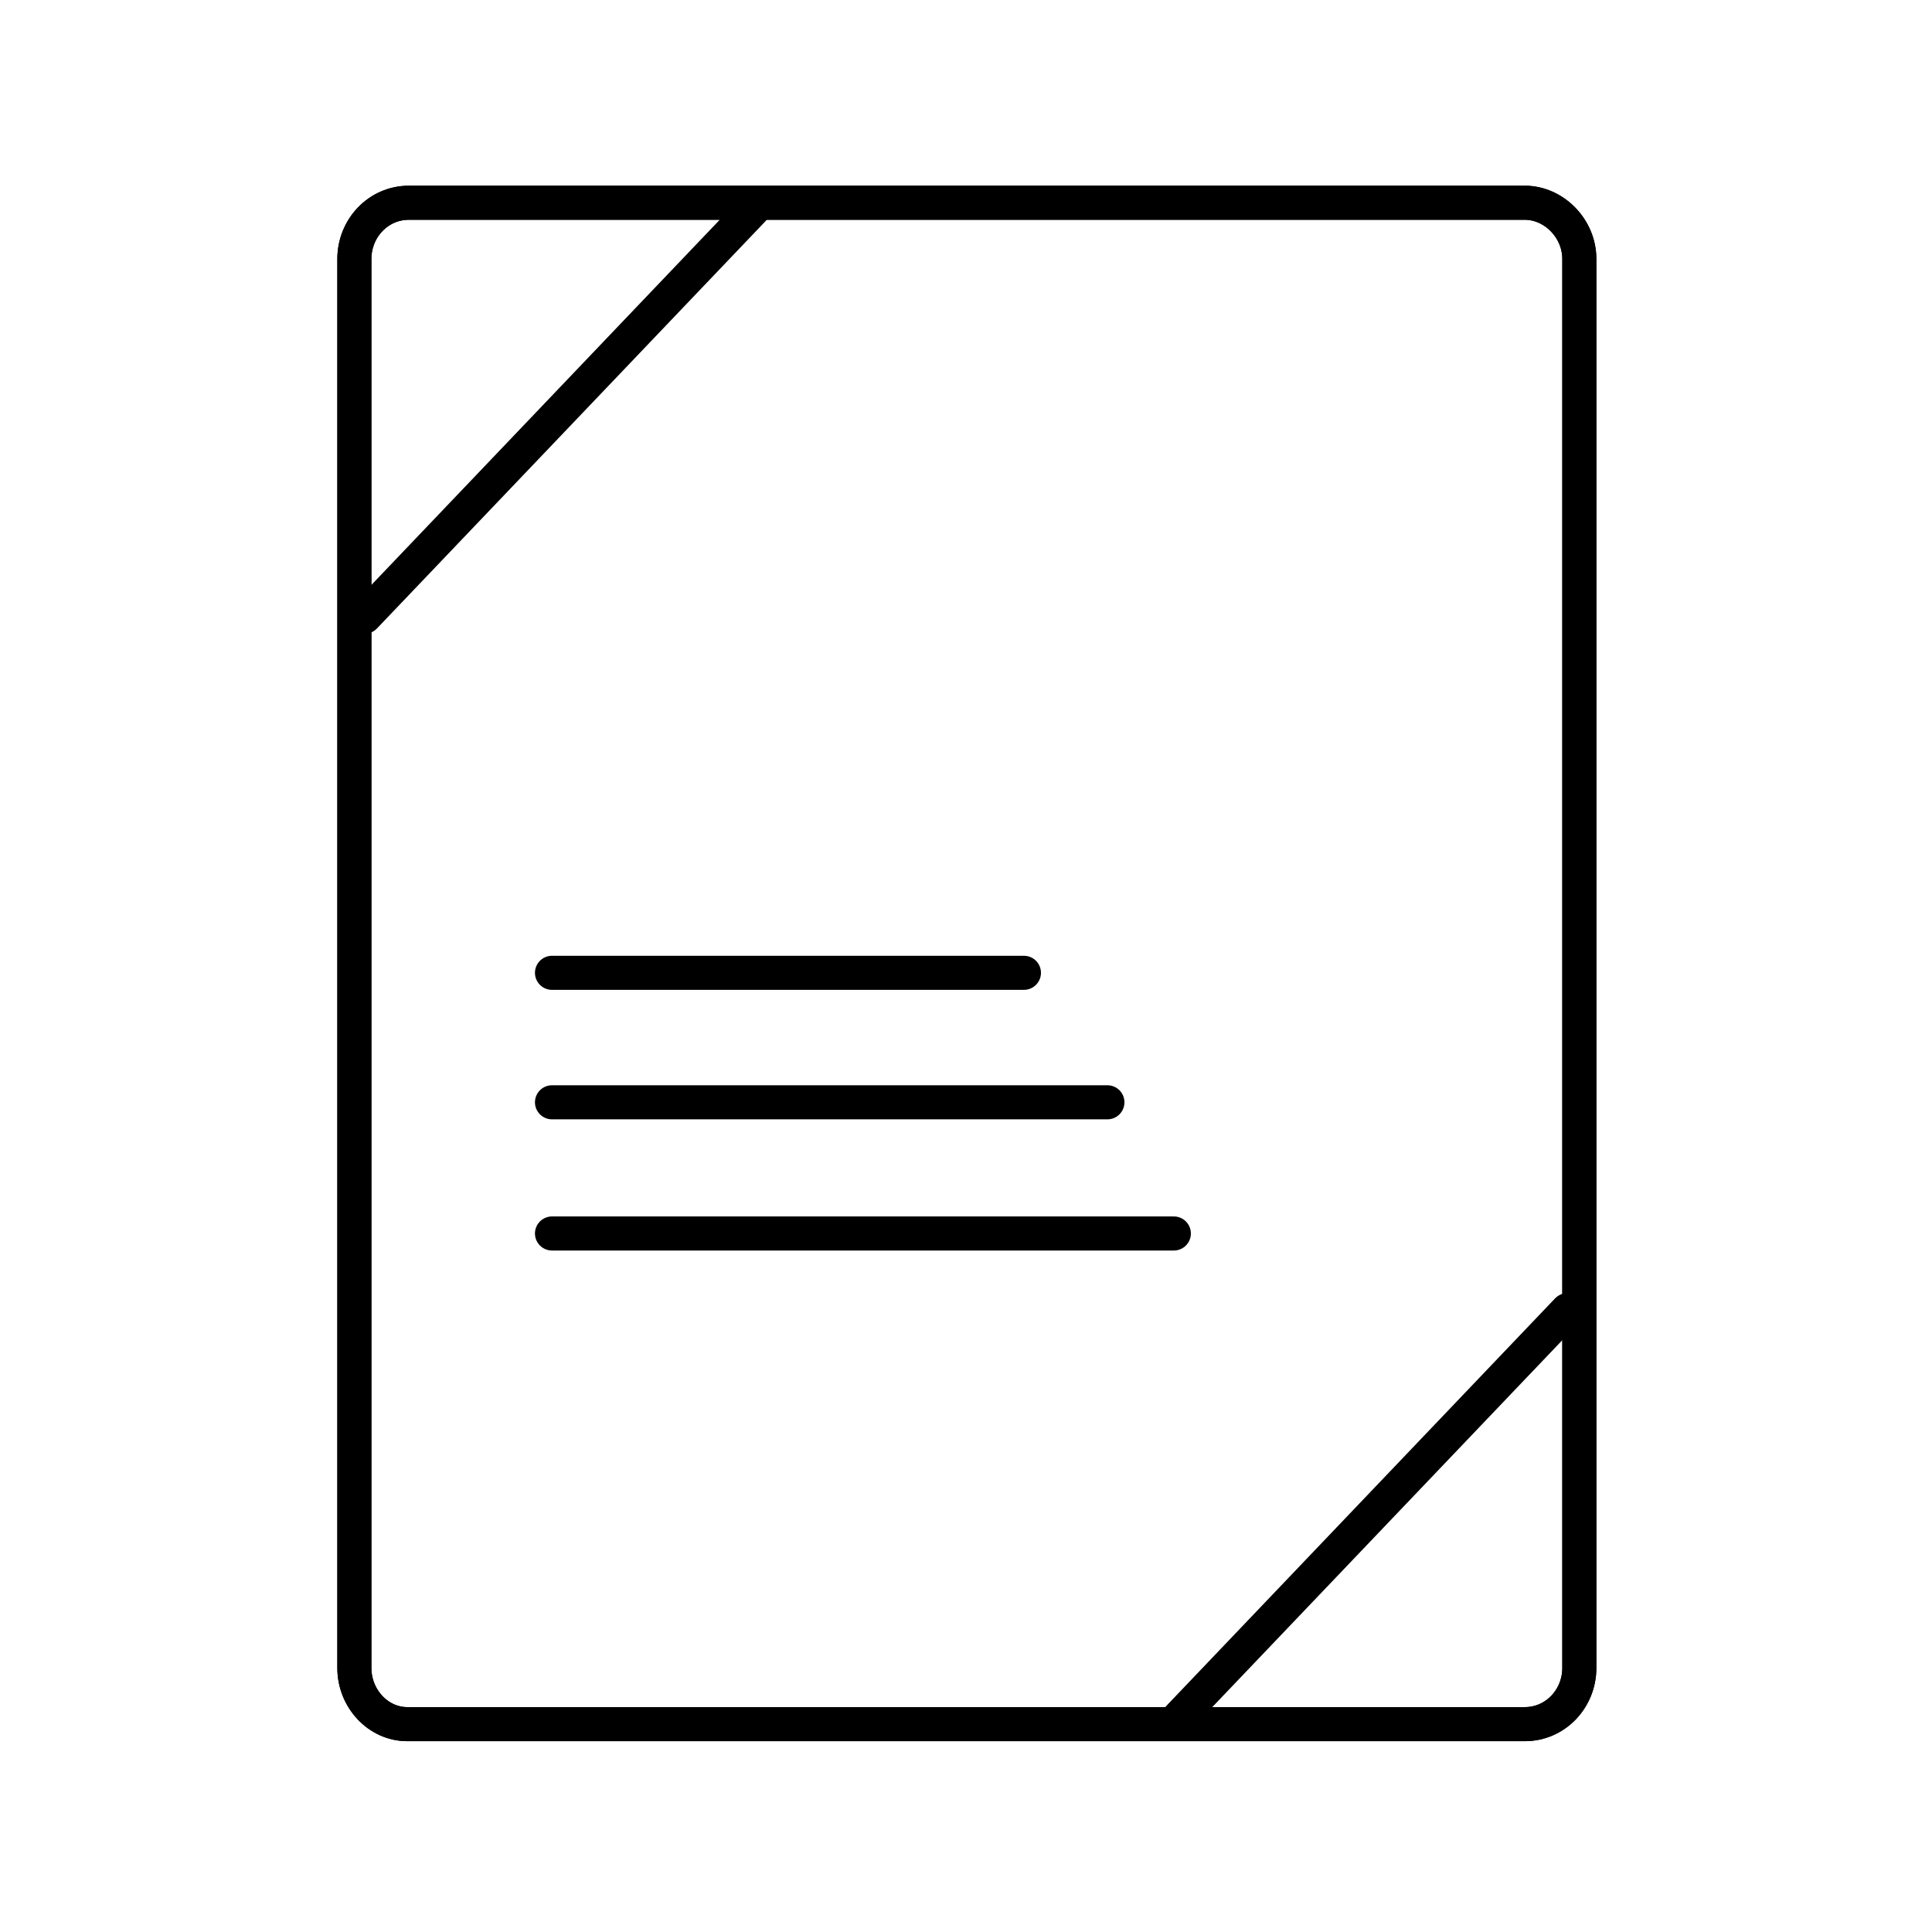 <?xml version="1.0" encoding="UTF-8"?>
<svg xmlns="http://www.w3.org/2000/svg" viewBox="0 0 113.4 113.4">
  <g fill="none" stroke="#000" stroke-width="2">
    <path d="m20.8 97.9v-82.7c0-1.8 1.4-3.3 3.2-3.3h65.5c1.7 0 3.2 1.5 3.2 3.3v82.7c0 1.8-1.4 3.3-3.2 3.3h-65.6c-1.7 0-3.1-1.5-3.1-3.3z"></path>
    <path d="m20.8 97.9v-82.7c0-1.8 1.4-3.3 3.2-3.3h65.5c1.7 0 3.2 1.5 3.2 3.3v82.7c0 1.8-1.4 3.3-3.2 3.3h-65.6c-1.7 0-3.1-1.5-3.1-3.3z"></path>
    <path d="m21.4 36.2 22.8-23.9m25 88.5 22.8-23.9m-59.6-4.5h36.5m-36.5-7.7h32.6m-32.6-7.6h27.7" stroke-linecap="round"></path>
  </g>
</svg>
